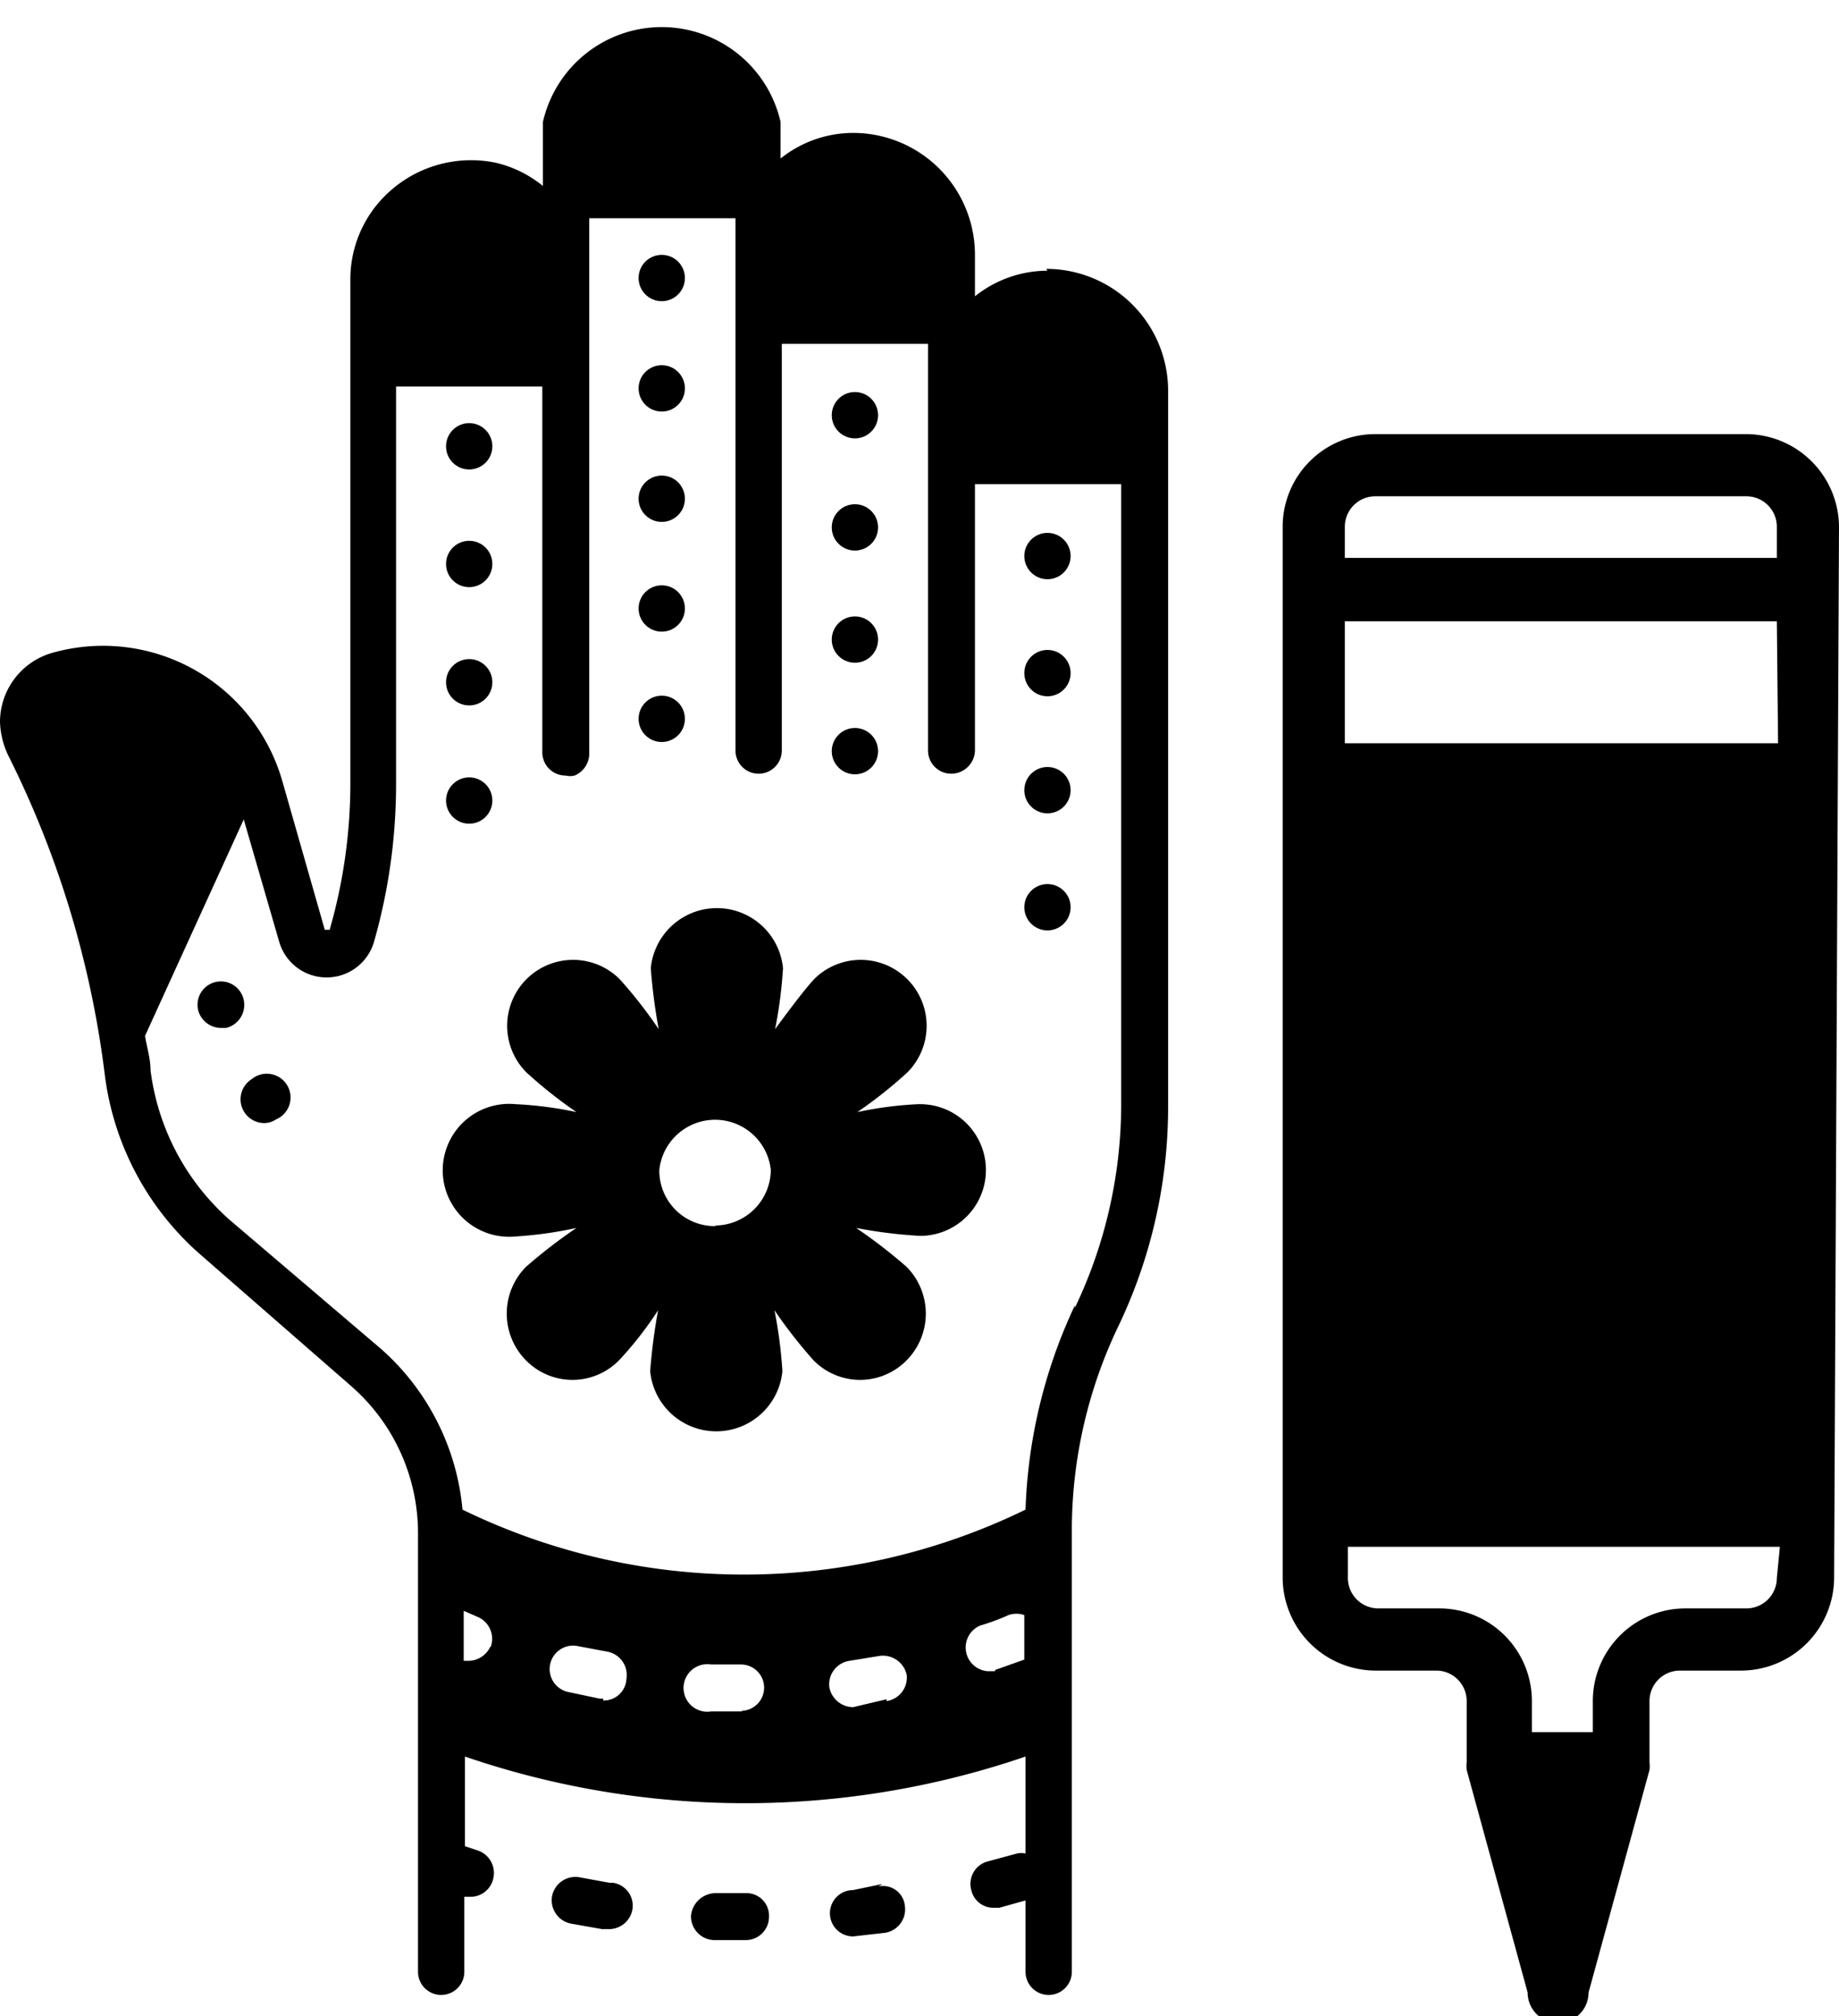 <svg xmlns="http://www.w3.org/2000/svg" viewBox="0 0 30.18 33.07">
  <g id="Layer_2" data-name="Layer 2">
    <g id="Layer_1-2" data-name="Layer 1">
      <g>
        <g>
          <path d="M17.19,4.44A1.91,1.91,0,0,0,16,4.86V4.18a2,2,0,0,0-2-2,1.91,1.91,0,0,0-1.19.42V2A2,2,0,0,0,8.91,2V3.05a1.92,1.92,0,0,0-.77-.38,2,2,0,0,0-1.82.54A1.93,1.93,0,0,0,5.75,4.6v8.27a8.72,8.72,0,0,1-.34,2.38s0,0-.08,0l-.7-2.45A3.06,3.06,0,0,0,.85,10.71,1.18,1.18,0,0,0,0,11.84a1.38,1.38,0,0,0,.13.54,16.08,16.08,0,0,1,1.59,5.25,4.69,4.69,0,0,0,1.55,2.93l2.5,2.18a3.2,3.2,0,0,1,1.09,2.4v7.2a.38.38,0,1,0,.76,0V31.11l.11,0a.38.38,0,0,0,.36-.28.39.39,0,0,0-.25-.48l-.21-.07V28.81a14.21,14.21,0,0,0,9.2,0V30.4a.34.34,0,0,0-.14,0l-.48.13a.38.38,0,0,0-.27.47.37.37,0,0,0,.36.29h.1l.43-.12v1.17a.38.38,0,0,0,.76,0V25.09a7.74,7.74,0,0,1,.75-3.31,8.33,8.33,0,0,0,.83-3.64V6.41a2,2,0,0,0-2-2ZM8.05,27a.4.4,0,0,1-.36.24l-.08,0v-.82l.23.1a.39.39,0,0,1,.21.5Zm1.85.86H9.84l-.52-.11A.38.38,0,1,1,9.49,27l.48.09a.39.39,0,0,1,.31.45A.37.37,0,0,1,9.9,27.89Zm2.29.21h-.52a.39.39,0,1,1,0-.77l.49,0a.38.38,0,1,1,0,.76Zm2.36-.2L14,28h0a.4.4,0,0,1-.39-.33.39.39,0,0,1,.33-.43l.49-.08a.4.4,0,0,1,.45.31A.39.39,0,0,1,14.55,27.9Zm1.78-.46-.12,0a.39.39,0,0,1-.12-.75,3.61,3.61,0,0,0,.46-.17.39.39,0,0,1,.26,0v.73l-.48.17Zm1.31-6a8.5,8.5,0,0,0-.81,3.35,10.55,10.55,0,0,1-9.24,0,4,4,0,0,0-1.33-2.63L3.76,20a3.93,3.93,0,0,1-1.29-2.45c0-.19-.06-.37-.09-.56L4,13.44l.58,2a.81.81,0,0,0,1.56,0,9.42,9.42,0,0,0,.36-2.59V6.34H8.9v6a.38.38,0,0,0,.38.38.33.33,0,0,0,.15,0,.39.39,0,0,0,.24-.35V3.58h2.4v8.73a.38.38,0,0,0,.76,0V5.64h2.4v6.67a.38.38,0,0,0,.38.38.39.39,0,0,0,.39-.38V7.94h2.4v10.2a7.75,7.75,0,0,1-.76,3.31Z"/>
          <circle cx="17.19" cy="9.12" r="0.38"/>
          <circle cx="17.19" cy="11.04" r="0.38"/>
          <circle cx="17.19" cy="12.96" r="0.38"/>
          <circle cx="17.19" cy="14.88" r="0.38"/>
          <circle cx="14.03" cy="10.49" r="0.38"/>
          <circle cx="14.03" cy="8.65" r="0.38"/>
          <circle cx="14.03" cy="6.81" r="0.38"/>
          <circle cx="14.03" cy="12.32" r="0.38"/>
          <circle cx="10.86" cy="9.98" r="0.38"/>
          <circle cx="10.86" cy="11.79" r="0.38"/>
          <circle cx="10.86" cy="8.18" r="0.38"/>
          <circle cx="10.86" cy="6.37" r="0.38"/>
          <circle cx="10.86" cy="4.56" r="0.38"/>
          <circle cx="7.7" cy="9.25" r="0.38"/>
          <circle cx="7.7" cy="11.19" r="0.38"/>
          <circle cx="7.7" cy="13.13" r="0.38"/>
          <circle cx="7.7" cy="7.32" r="0.38"/>
          <path d="M4.13,17.7a.39.39,0,0,0,.21.72.35.35,0,0,0,.19-.06.39.39,0,1,0-.4-.66Z"/>
          <path d="M4,16.4H4a.38.38,0,1,0-.75.16.39.39,0,0,0,.38.3h.08A.39.39,0,0,0,4,16.4Z"/>
          <path d="M12.24,31.05h-.5a.41.41,0,0,0-.4.37.39.39,0,0,0,.37.4h.53a.38.38,0,0,0,.38-.38A.37.37,0,0,0,12.24,31.05Z"/>
          <path d="M14.48,30.9,14,31a.38.38,0,0,0,0,.76h0l.53-.06a.39.39,0,0,0,.32-.44.36.36,0,0,0-.43-.32Z"/>
          <path d="M10,30.88l-.49-.09a.39.39,0,0,0-.45.31.39.39,0,0,0,.31.45l.51.09H10a.39.39,0,0,0,.38-.33.38.38,0,0,0-.32-.43Z"/>
          <path d="M15.07,18.11a6.1,6.1,0,0,0-1,.13,7.45,7.45,0,0,0,.82-.65,1.08,1.08,0,0,0-1.53-1.53c-.13.14-.37.45-.64.82a7.4,7.4,0,0,0,.13-1,1.09,1.09,0,0,0-2.17,0,9.38,9.38,0,0,0,.13,1,7.44,7.44,0,0,0-.64-.82,1.08,1.08,0,0,0-1.53,1.53,7.45,7.45,0,0,0,.82.65,6.14,6.14,0,0,0-1-.13,1.09,1.09,0,1,0,0,2.17,6.55,6.55,0,0,0,1-.14,8.41,8.41,0,0,0-.83.64,1.09,1.09,0,0,0,0,1.53,1.07,1.07,0,0,0,1.53,0,5.87,5.87,0,0,0,.64-.82,9.49,9.49,0,0,0-.13,1,1.09,1.09,0,0,0,2.17,0,7.49,7.49,0,0,0-.13-1,8,8,0,0,0,.64.82,1.07,1.07,0,0,0,1.53,0,1.09,1.09,0,0,0,0-1.53,8.41,8.41,0,0,0-.83-.64,7.77,7.77,0,0,0,1.05.13,1.08,1.08,0,1,0,0-2.16Zm-3.33,2a.91.91,0,0,1-.92-.92.92.92,0,0,1,1.83,0A.92.92,0,0,1,11.74,20.1Z"/>
        </g>
        <path d="M30.18,8.64a1.53,1.53,0,0,0-1.52-1.52H22.57a1.52,1.52,0,0,0-1.52,1.52V25.88a1.53,1.53,0,0,0,1.52,1.52h1a.5.5,0,0,1,.5.5v1a.59.59,0,0,0,0,.13l1,3.65a.5.5,0,0,0,1,0l1-3.65a.57.57,0,0,0,0-.13v-1a.5.5,0,0,1,.51-.5h1a1.53,1.53,0,0,0,1.52-1.52Zm-1,3.55H22.07v-2h7.09ZM22.07,8.64a.5.5,0,0,1,.5-.5h6.09a.5.5,0,0,1,.5.5v.51H22.07Zm7.09,17.24a.5.5,0,0,1-.5.5h-1a1.52,1.52,0,0,0-1.52,1.52v.51h-1V27.9a1.52,1.52,0,0,0-1.52-1.52h-1a.5.5,0,0,1-.5-.5v-.51h7.09Z"/>
      </g>
    </g>
  </g>
</svg>
